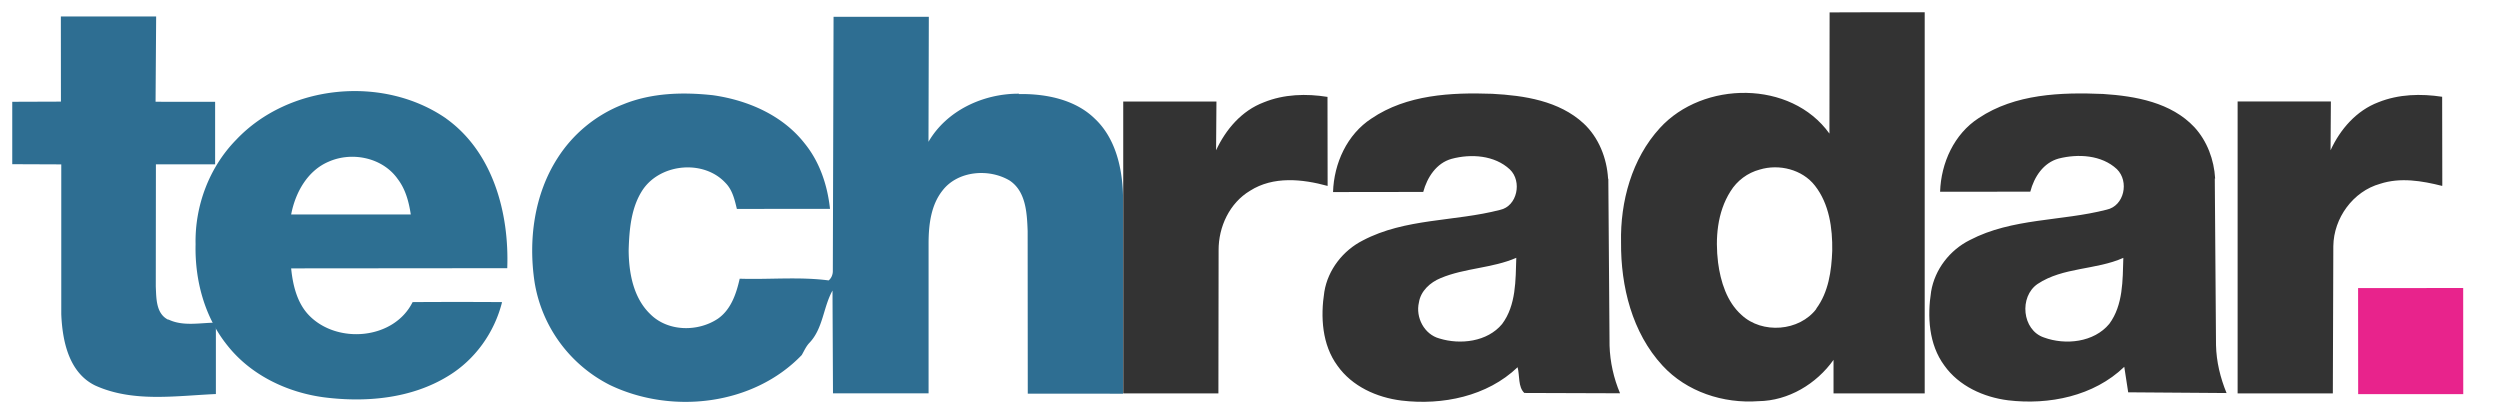 <svg xmlns="http://www.w3.org/2000/svg" xmlns:xlink="http://www.w3.org/1999/xlink" viewBox="0 0 102 17" fill="#fff" fill-rule="evenodd" stroke="#000" stroke-linecap="round" stroke-linejoin="round"><use xlink:href="#A" x=".5" y=".5"/><symbol id="A" overflow="visible"><g stroke="none" fill-rule="nonzero"><path d="M6.359 12.543c-.5-.252-.48-.878-.503-1.357l.005-4.98 2.416-.002v-2.55c-.81 0-1.618 0-2.43-.002l.024-3.48H1.983l.003 3.474L0 3.653v2.546l2 .008v6.113c.045 1.08.302 2.375 1.376 2.905 1.543.705 3.294.423 4.932.352v-2.912c-.64.001-1.336.163-1.938-.13zm34.715-9.22c-1.447-.008-2.95.68-3.692 1.963l.014-5.1h-3.887l-.03 10.367c.003.148-.06.3-.17.388-1.2-.157-2.42-.03-3.63-.07-.136.606-.352 1.256-.886 1.63-.817.548-2.043.535-2.76-.183-.69-.662-.876-1.67-.884-2.6.024-.862.1-1.788.6-2.512.745-1.045 2.474-1.192 3.352-.242.282.285.372.682.463 1.06l3.8-.003c-.103-.96-.418-1.912-1.035-2.67-.9-1.15-2.315-1.763-3.742-1.966-1.224-.133-2.5-.1-3.66.372a5.55 5.55 0 0 0-2.684 2.202c-.953 1.487-1.192 3.345-.93 5.067.297 1.806 1.44 3.36 3.074 4.184 2.523 1.208 5.846.835 7.825-1.225.1-.175.175-.352.31-.495.56-.584.564-1.453.944-2.136l.02 4.195h3.9v-6.15c.005-.738.096-1.533.572-2.13.624-.805 1.89-.906 2.735-.403.67.445.707 1.334.735 2.058l.005 6.637 3.885.002V7.461c-.027-1.107-.304-2.323-1.147-3.116-.805-.79-2.01-1.027-3.108-1.007z" fill="#2e6e92"/><path d="M17.704 4.335c-2.565-1.774-6.422-1.406-8.57.87C8.037 6.325 7.446 7.9 7.48 9.463c-.035 1.472.367 2.985 1.308 4.144.96 1.208 2.446 1.912 3.956 2.107 1.71.213 3.545.045 5.033-.868 1.102-.664 1.897-1.778 2.207-3.02a261.23 261.23 0 0 0-3.65 0c-.76 1.532-3.07 1.725-4.22.546-.493-.503-.667-1.236-.735-1.922l8.817-.008c.083-2.25-.58-4.734-2.49-6.103zm-6.325 3.916c.17-.892.664-1.792 1.538-2.158.958-.42 2.2-.16 2.813.715.318.417.453.932.53 1.442h-4.882z" fill="#2d6f92"/><path d="M74.141 4.951c-1.57-2.194-5.16-2.16-6.92-.225-1.144 1.25-1.618 3-1.582 4.667-.014 1.788.45 3.68 1.693 5.025.986 1.07 2.48 1.555 3.913 1.45 1.224-.015 2.367-.705 3.063-1.685v1.368h3.72V.001c-1.293 0-2.587-.005-3.88.005l-.007 4.945zm-.53 7.146c-.697.926-2.216 1.04-3.058.252-.6-.535-.853-1.357-.956-2.134-.12-.984-.037-2.05.505-2.906.267-.436.7-.76 1.193-.89.79-.24 1.738-.008 2.255.657.584.745.72 1.736.705 2.657-.03.817-.15 1.688-.654 2.363zM53.666 3.454c-.866-.14-1.778-.114-2.6.22-.906.342-1.552 1.104-1.95 1.957l.015-1.988-3.803-.001v11.909h3.883l.008-5.838c-.006-.958.447-1.93 1.283-2.43.948-.604 2.132-.48 3.165-.197l-.005-3.62zM65.11 6.79c-.05-.837-.38-1.68-1.002-2.257-.998-.92-2.418-1.137-3.724-1.206-1.677-.06-3.49.034-4.926 1.007-1 .65-1.534 1.832-1.57 3.002l3.68-.005c.16-.592.535-1.178 1.157-1.35.792-.213 1.754-.15 2.378.433.508.485.302 1.503-.403 1.65-1.847.48-3.87.337-5.594 1.245-.805.406-1.426 1.193-1.573 2.096-.16 1.02-.096 2.16.537 3.018.596.842 1.6 1.295 2.61 1.42 1.67.2 3.496-.17 4.738-1.36.09.34.014.805.275 1.05l3.905.013c-.26-.615-.406-1.273-.428-1.94l-.05-6.807zm-4.324 5.93c-.6.727-1.71.853-2.557.59-.62-.165-.98-.86-.837-1.47.072-.47.463-.82.886-.993.988-.416 2.102-.4 3.087-.828-.03.906-.002 1.93-.578 2.7zm29.092-5.935c-.043-.765-.325-1.527-.845-2.094-.948-1.012-2.403-1.272-3.724-1.357-1.724-.074-3.593-.005-5.075.982-1.007.65-1.54 1.834-1.578 3.006l3.68-.001c.157-.604.533-1.18 1.157-1.352.79-.2 1.753-.15 2.377.433.508.5.302 1.5-.42 1.653-1.842.475-3.855.338-5.578 1.238-.817.406-1.43 1.194-1.582 2.097-.16 1.022-.097 2.16.537 3.02.596.843 1.608 1.296 2.6 1.422 1.67.2 3.5-.168 4.743-1.366l.16 1.04 4.013.03c-.255-.624-.416-1.283-.43-1.958l-.05-6.797zm-4.32 5.93c-.626.755-1.787.876-2.665.554-.894-.3-1.02-1.664-.258-2.184 1.04-.69 2.375-.564 3.497-1.064-.028.913-.003 1.924-.574 2.695zm13.588-5.644l-.006-3.623c-.866-.13-1.77-.11-2.6.223-.9.34-1.56 1.104-1.953 1.96l.013-1.99h-3.805v11.91h3.885l.02-6.01c.015-1.143.803-2.234 1.912-2.543.825-.268 1.705-.12 2.523.086z" fill="#333"/><path d="M99.998 11.251l-4.288.002.003 4.328h4.288l-.003-4.328z" fill="#e8238c"/></g></symbol></svg>